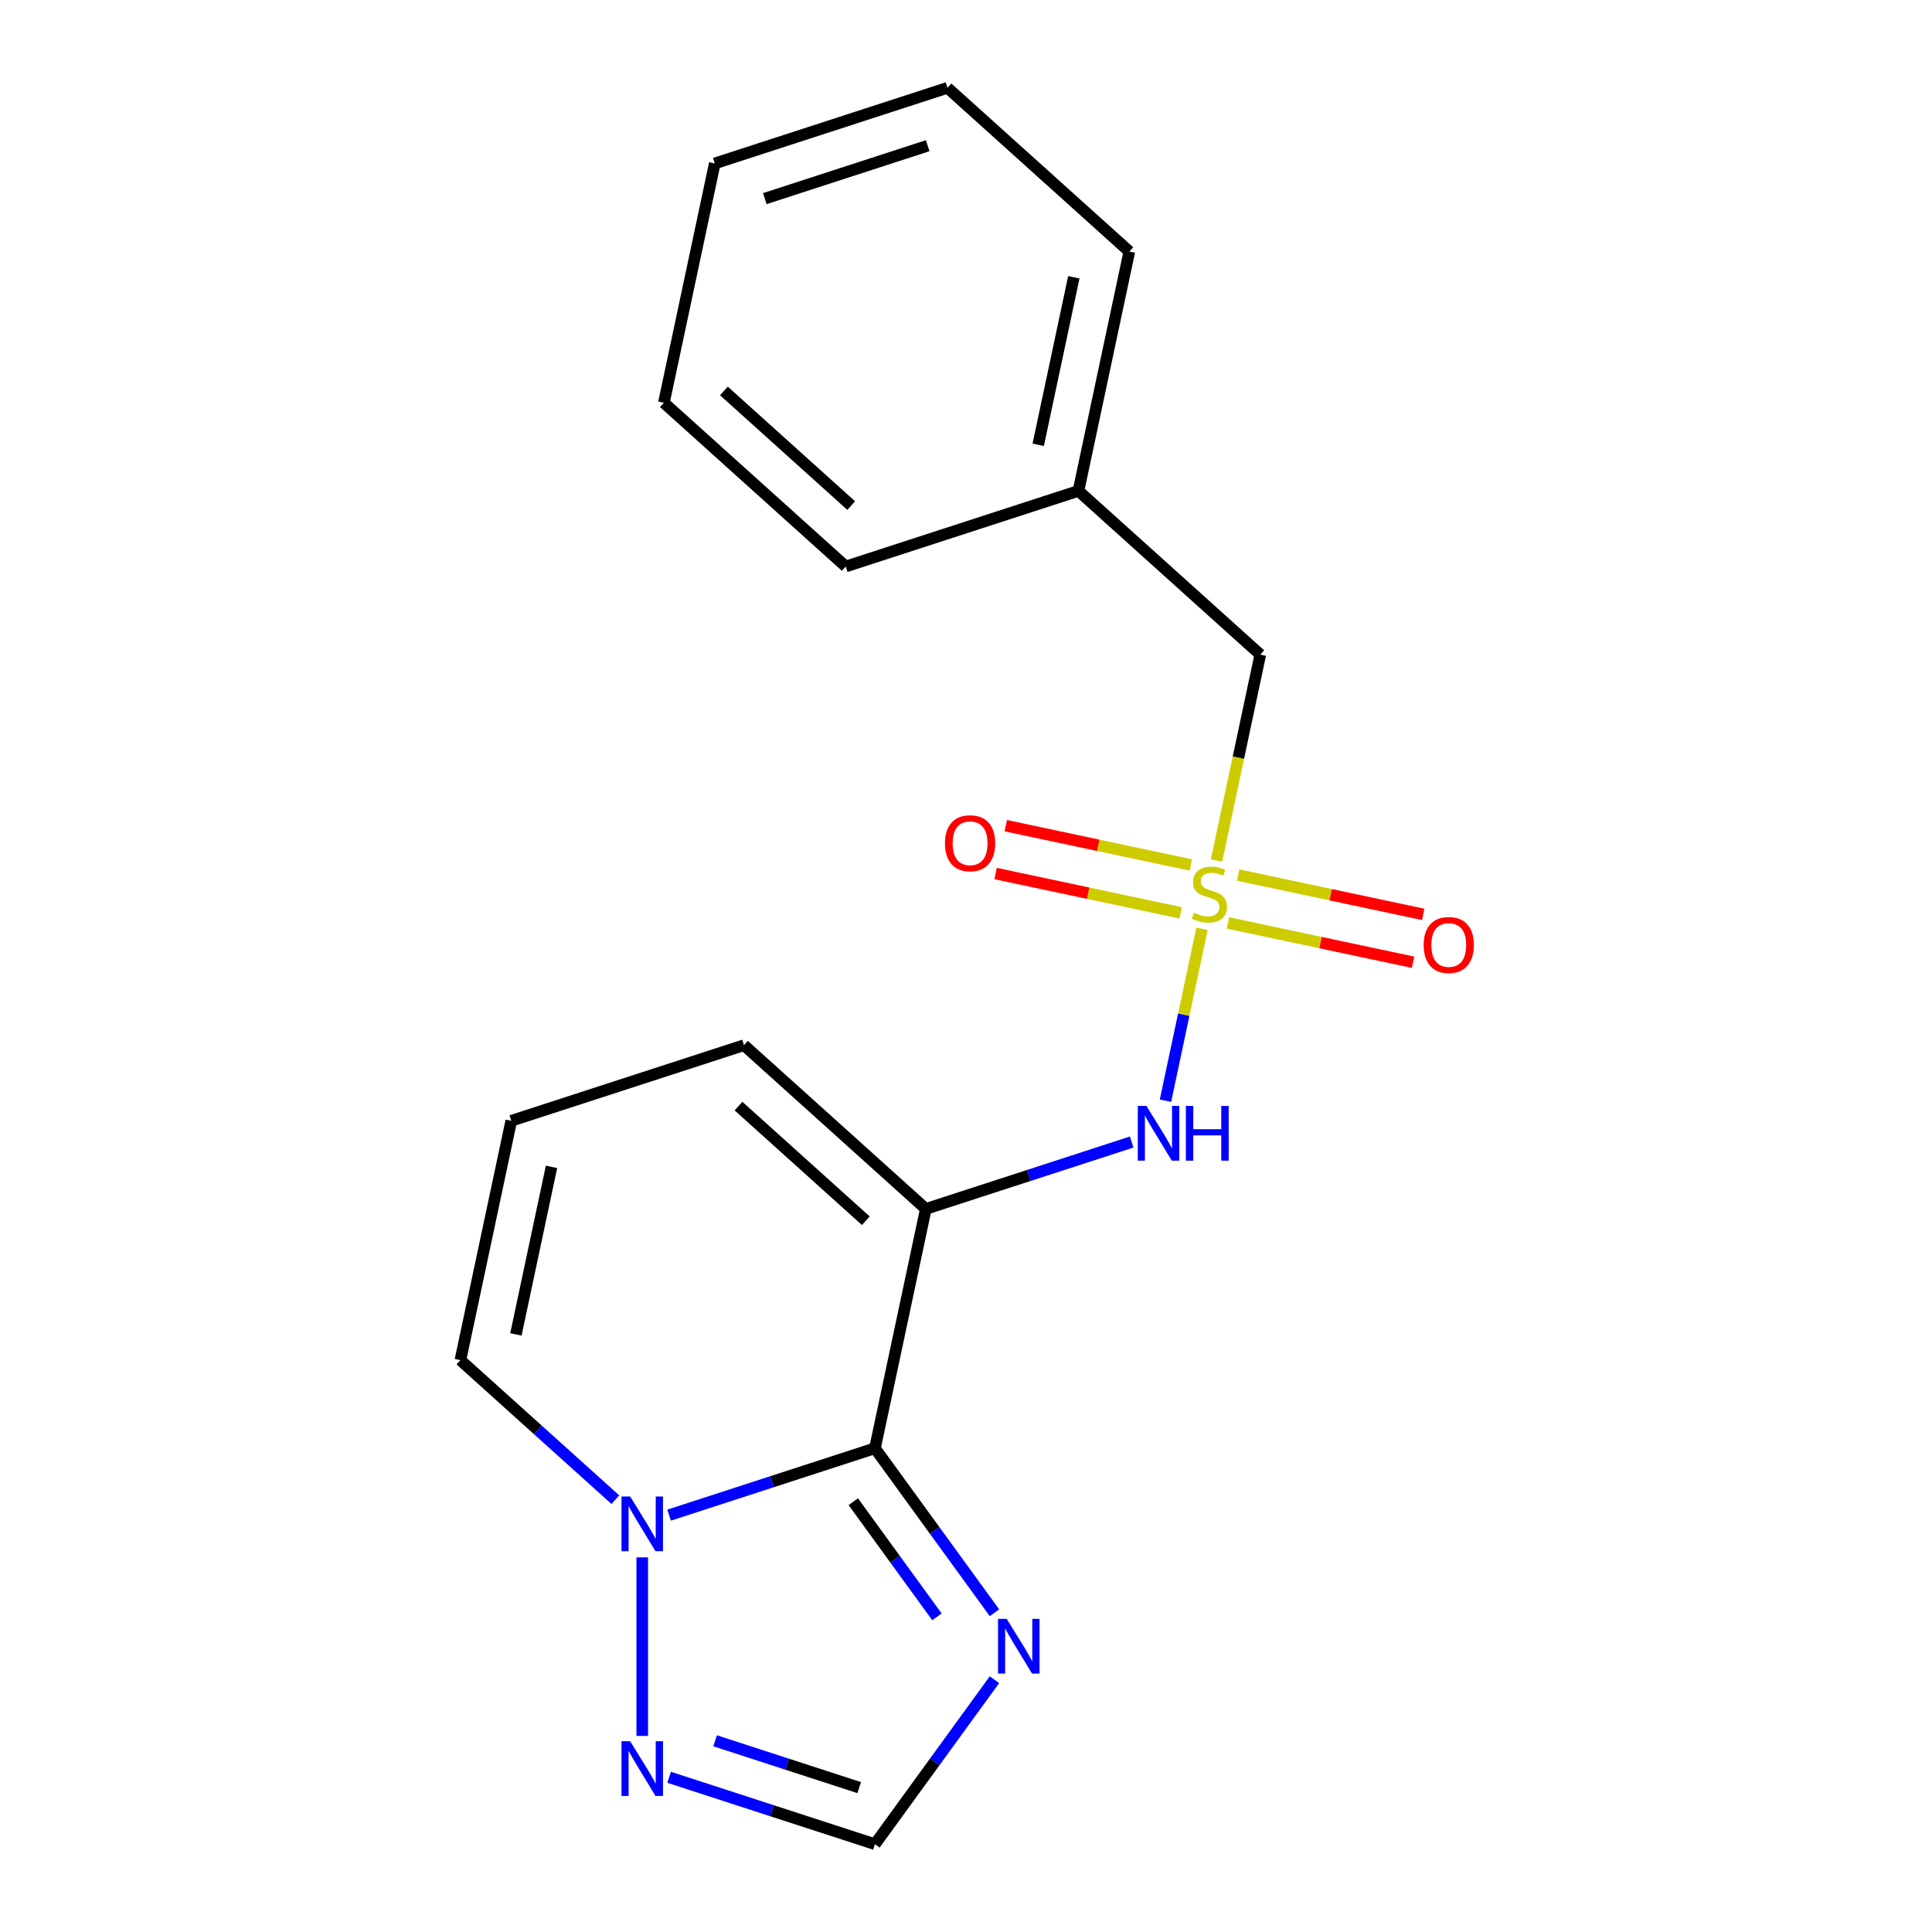 <?xml version='1.0' encoding='iso-8859-1'?>
<svg version='1.1' baseProfile='full'
              xmlns='http://www.w3.org/2000/svg'
                      xmlns:rdkit='http://www.rdkit.org/xml'
                      xmlns:xlink='http://www.w3.org/1999/xlink'
                  xml:space='preserve'
width='1000px' height='1000px' viewBox='0 0 1000 1000'>
<!-- END OF HEADER -->
<rect style='opacity:1.0;fill:#FFFFFF;stroke:none' width='1000' height='1000' x='0' y='0'> </rect>
<path class='bond-1' d='M 452.877,749.619 L 479.209,625.736' style='fill:none;fill-rule:evenodd;stroke:#000000;stroke-width:6px;stroke-linecap:butt;stroke-linejoin:miter;stroke-opacity:1' />
<path class='bond-2' d='M 452.877,749.619 L 399.604,766.929' style='fill:none;fill-rule:evenodd;stroke:#000000;stroke-width:6px;stroke-linecap:butt;stroke-linejoin:miter;stroke-opacity:1' />
<path class='bond-2' d='M 399.604,766.929 L 346.331,784.238' style='fill:none;fill-rule:evenodd;stroke:#0000FF;stroke-width:6px;stroke-linecap:butt;stroke-linejoin:miter;stroke-opacity:1' />
<path class='bond-3' d='M 452.877,749.619 L 483.805,792.188' style='fill:none;fill-rule:evenodd;stroke:#000000;stroke-width:6px;stroke-linecap:butt;stroke-linejoin:miter;stroke-opacity:1' />
<path class='bond-3' d='M 483.805,792.188 L 514.732,834.756' style='fill:none;fill-rule:evenodd;stroke:#0000FF;stroke-width:6px;stroke-linecap:butt;stroke-linejoin:miter;stroke-opacity:1' />
<path class='bond-3' d='M 441.663,777.279 L 463.312,807.076' style='fill:none;fill-rule:evenodd;stroke:#000000;stroke-width:6px;stroke-linecap:butt;stroke-linejoin:miter;stroke-opacity:1' />
<path class='bond-3' d='M 463.312,807.076 L 484.961,836.874' style='fill:none;fill-rule:evenodd;stroke:#0000FF;stroke-width:6px;stroke-linecap:butt;stroke-linejoin:miter;stroke-opacity:1' />
<path class='bond-0' d='M 622.158,480.761 L 612.702,525.247' style='fill:none;fill-rule:evenodd;stroke:#CCCC00;stroke-width:6px;stroke-linecap:butt;stroke-linejoin:miter;stroke-opacity:1' />
<path class='bond-0' d='M 612.702,525.247 L 603.247,569.733' style='fill:none;fill-rule:evenodd;stroke:#0000FF;stroke-width:6px;stroke-linecap:butt;stroke-linejoin:miter;stroke-opacity:1' />
<path class='bond-8' d='M 616.381,447.723 L 568.489,437.543' style='fill:none;fill-rule:evenodd;stroke:#CCCC00;stroke-width:6px;stroke-linecap:butt;stroke-linejoin:miter;stroke-opacity:1' />
<path class='bond-8' d='M 568.489,437.543 L 520.597,427.364' style='fill:none;fill-rule:evenodd;stroke:#FF0000;stroke-width:6px;stroke-linecap:butt;stroke-linejoin:miter;stroke-opacity:1' />
<path class='bond-8' d='M 611.115,472.5 L 563.222,462.32' style='fill:none;fill-rule:evenodd;stroke:#CCCC00;stroke-width:6px;stroke-linecap:butt;stroke-linejoin:miter;stroke-opacity:1' />
<path class='bond-8' d='M 563.222,462.32 L 515.33,452.14' style='fill:none;fill-rule:evenodd;stroke:#FF0000;stroke-width:6px;stroke-linecap:butt;stroke-linejoin:miter;stroke-opacity:1' />
<path class='bond-9' d='M 635.607,477.706 L 683.499,487.886' style='fill:none;fill-rule:evenodd;stroke:#CCCC00;stroke-width:6px;stroke-linecap:butt;stroke-linejoin:miter;stroke-opacity:1' />
<path class='bond-9' d='M 683.499,487.886 L 731.391,498.065' style='fill:none;fill-rule:evenodd;stroke:#FF0000;stroke-width:6px;stroke-linecap:butt;stroke-linejoin:miter;stroke-opacity:1' />
<path class='bond-9' d='M 640.874,452.929 L 688.766,463.109' style='fill:none;fill-rule:evenodd;stroke:#CCCC00;stroke-width:6px;stroke-linecap:butt;stroke-linejoin:miter;stroke-opacity:1' />
<path class='bond-9' d='M 688.766,463.109 L 736.658,473.289' style='fill:none;fill-rule:evenodd;stroke:#FF0000;stroke-width:6px;stroke-linecap:butt;stroke-linejoin:miter;stroke-opacity:1' />
<path class='bond-12' d='M 629.668,445.428 L 640.997,392.13' style='fill:none;fill-rule:evenodd;stroke:#CCCC00;stroke-width:6px;stroke-linecap:butt;stroke-linejoin:miter;stroke-opacity:1' />
<path class='bond-12' d='M 640.997,392.13 L 652.326,338.831' style='fill:none;fill-rule:evenodd;stroke:#000000;stroke-width:6px;stroke-linecap:butt;stroke-linejoin:miter;stroke-opacity:1' />
<path class='bond-4' d='M 479.209,625.736 L 532.482,608.426' style='fill:none;fill-rule:evenodd;stroke:#000000;stroke-width:6px;stroke-linecap:butt;stroke-linejoin:miter;stroke-opacity:1' />
<path class='bond-4' d='M 532.482,608.426 L 585.755,591.117' style='fill:none;fill-rule:evenodd;stroke:#0000FF;stroke-width:6px;stroke-linecap:butt;stroke-linejoin:miter;stroke-opacity:1' />
<path class='bond-7' d='M 479.209,625.736 L 385.089,540.989' style='fill:none;fill-rule:evenodd;stroke:#000000;stroke-width:6px;stroke-linecap:butt;stroke-linejoin:miter;stroke-opacity:1' />
<path class='bond-7' d='M 448.142,631.848 L 382.258,572.525' style='fill:none;fill-rule:evenodd;stroke:#000000;stroke-width:6px;stroke-linecap:butt;stroke-linejoin:miter;stroke-opacity:1' />
<path class='bond-5' d='M 332.424,806.083 L 332.424,898.515' style='fill:none;fill-rule:evenodd;stroke:#0000FF;stroke-width:6px;stroke-linecap:butt;stroke-linejoin:miter;stroke-opacity:1' />
<path class='bond-10' d='M 318.518,776.235 L 278.411,740.123' style='fill:none;fill-rule:evenodd;stroke:#0000FF;stroke-width:6px;stroke-linecap:butt;stroke-linejoin:miter;stroke-opacity:1' />
<path class='bond-10' d='M 278.411,740.123 L 238.304,704.01' style='fill:none;fill-rule:evenodd;stroke:#000000;stroke-width:6px;stroke-linecap:butt;stroke-linejoin:miter;stroke-opacity:1' />
<path class='bond-6' d='M 514.732,869.409 L 483.805,911.977' style='fill:none;fill-rule:evenodd;stroke:#0000FF;stroke-width:6px;stroke-linecap:butt;stroke-linejoin:miter;stroke-opacity:1' />
<path class='bond-6' d='M 483.805,911.977 L 452.877,954.545' style='fill:none;fill-rule:evenodd;stroke:#000000;stroke-width:6px;stroke-linecap:butt;stroke-linejoin:miter;stroke-opacity:1' />
<path class='bond-19' d='M 346.331,919.926 L 399.604,937.236' style='fill:none;fill-rule:evenodd;stroke:#0000FF;stroke-width:6px;stroke-linecap:butt;stroke-linejoin:miter;stroke-opacity:1' />
<path class='bond-19' d='M 399.604,937.236 L 452.877,954.545' style='fill:none;fill-rule:evenodd;stroke:#000000;stroke-width:6px;stroke-linecap:butt;stroke-linejoin:miter;stroke-opacity:1' />
<path class='bond-19' d='M 370.14,901.029 L 407.431,913.145' style='fill:none;fill-rule:evenodd;stroke:#0000FF;stroke-width:6px;stroke-linecap:butt;stroke-linejoin:miter;stroke-opacity:1' />
<path class='bond-19' d='M 407.431,913.145 L 444.722,925.262' style='fill:none;fill-rule:evenodd;stroke:#000000;stroke-width:6px;stroke-linecap:butt;stroke-linejoin:miter;stroke-opacity:1' />
<path class='bond-20' d='M 385.089,540.989 L 264.636,580.127' style='fill:none;fill-rule:evenodd;stroke:#000000;stroke-width:6px;stroke-linecap:butt;stroke-linejoin:miter;stroke-opacity:1' />
<path class='bond-11' d='M 238.304,704.01 L 264.636,580.127' style='fill:none;fill-rule:evenodd;stroke:#000000;stroke-width:6px;stroke-linecap:butt;stroke-linejoin:miter;stroke-opacity:1' />
<path class='bond-11' d='M 267.031,690.694 L 285.463,603.976' style='fill:none;fill-rule:evenodd;stroke:#000000;stroke-width:6px;stroke-linecap:butt;stroke-linejoin:miter;stroke-opacity:1' />
<path class='bond-13' d='M 652.326,338.831 L 558.206,254.085' style='fill:none;fill-rule:evenodd;stroke:#000000;stroke-width:6px;stroke-linecap:butt;stroke-linejoin:miter;stroke-opacity:1' />
<path class='bond-14' d='M 558.206,254.085 L 584.538,130.201' style='fill:none;fill-rule:evenodd;stroke:#000000;stroke-width:6px;stroke-linecap:butt;stroke-linejoin:miter;stroke-opacity:1' />
<path class='bond-14' d='M 537.379,230.236 L 555.812,143.517' style='fill:none;fill-rule:evenodd;stroke:#000000;stroke-width:6px;stroke-linecap:butt;stroke-linejoin:miter;stroke-opacity:1' />
<path class='bond-15' d='M 558.206,254.085 L 437.754,293.222' style='fill:none;fill-rule:evenodd;stroke:#000000;stroke-width:6px;stroke-linecap:butt;stroke-linejoin:miter;stroke-opacity:1' />
<path class='bond-17' d='M 584.538,130.201 L 490.418,45.455' style='fill:none;fill-rule:evenodd;stroke:#000000;stroke-width:6px;stroke-linecap:butt;stroke-linejoin:miter;stroke-opacity:1' />
<path class='bond-16' d='M 437.754,293.222 L 343.633,208.476' style='fill:none;fill-rule:evenodd;stroke:#000000;stroke-width:6px;stroke-linecap:butt;stroke-linejoin:miter;stroke-opacity:1' />
<path class='bond-16' d='M 440.585,261.686 L 374.701,202.364' style='fill:none;fill-rule:evenodd;stroke:#000000;stroke-width:6px;stroke-linecap:butt;stroke-linejoin:miter;stroke-opacity:1' />
<path class='bond-18' d='M 343.633,208.476 L 369.966,84.592' style='fill:none;fill-rule:evenodd;stroke:#000000;stroke-width:6px;stroke-linecap:butt;stroke-linejoin:miter;stroke-opacity:1' />
<path class='bond-21' d='M 490.418,45.455 L 369.966,84.592' style='fill:none;fill-rule:evenodd;stroke:#000000;stroke-width:6px;stroke-linecap:butt;stroke-linejoin:miter;stroke-opacity:1' />
<path class='bond-21' d='M 480.178,75.416 L 395.861,102.812' style='fill:none;fill-rule:evenodd;stroke:#000000;stroke-width:6px;stroke-linecap:butt;stroke-linejoin:miter;stroke-opacity:1' />
<path  class='atom-1' d='M 617.994 472.434
Q 618.314 472.554, 619.634 473.114
Q 620.954 473.674, 622.394 474.034
Q 623.874 474.354, 625.314 474.354
Q 627.994 474.354, 629.554 473.074
Q 631.114 471.754, 631.114 469.474
Q 631.114 467.914, 630.314 466.954
Q 629.554 465.994, 628.354 465.474
Q 627.154 464.954, 625.154 464.354
Q 622.634 463.594, 621.114 462.874
Q 619.634 462.154, 618.554 460.634
Q 617.514 459.114, 617.514 456.554
Q 617.514 452.994, 619.914 450.794
Q 622.354 448.594, 627.154 448.594
Q 630.434 448.594, 634.154 450.154
L 633.234 453.234
Q 629.834 451.834, 627.274 451.834
Q 624.514 451.834, 622.994 452.994
Q 621.474 454.114, 621.514 456.074
Q 621.514 457.594, 622.274 458.514
Q 623.074 459.434, 624.194 459.954
Q 625.354 460.474, 627.274 461.074
Q 629.834 461.874, 631.354 462.674
Q 632.874 463.474, 633.954 465.114
Q 635.074 466.714, 635.074 469.474
Q 635.074 473.394, 632.434 475.514
Q 629.834 477.594, 625.474 477.594
Q 622.954 477.594, 621.034 477.034
Q 619.154 476.514, 616.914 475.594
L 617.994 472.434
' fill='#CCCC00'/>
<path  class='atom-3' d='M 326.164 774.597
L 335.444 789.597
Q 336.364 791.077, 337.844 793.757
Q 339.324 796.437, 339.404 796.597
L 339.404 774.597
L 343.164 774.597
L 343.164 802.917
L 339.284 802.917
L 329.324 786.517
Q 328.164 784.597, 326.924 782.397
Q 325.724 780.197, 325.364 779.517
L 325.364 802.917
L 321.684 802.917
L 321.684 774.597
L 326.164 774.597
' fill='#0000FF'/>
<path  class='atom-4' d='M 521.061 837.922
L 530.341 852.922
Q 531.261 854.402, 532.741 857.082
Q 534.221 859.762, 534.301 859.922
L 534.301 837.922
L 538.061 837.922
L 538.061 866.242
L 534.181 866.242
L 524.221 849.842
Q 523.061 847.922, 521.821 845.722
Q 520.621 843.522, 520.261 842.842
L 520.261 866.242
L 516.581 866.242
L 516.581 837.922
L 521.061 837.922
' fill='#0000FF'/>
<path  class='atom-5' d='M 593.402 572.438
L 602.682 587.438
Q 603.602 588.918, 605.082 591.598
Q 606.562 594.278, 606.642 594.438
L 606.642 572.438
L 610.402 572.438
L 610.402 600.758
L 606.522 600.758
L 596.562 584.358
Q 595.402 582.438, 594.162 580.238
Q 592.962 578.038, 592.602 577.358
L 592.602 600.758
L 588.922 600.758
L 588.922 572.438
L 593.402 572.438
' fill='#0000FF'/>
<path  class='atom-5' d='M 613.802 572.438
L 617.642 572.438
L 617.642 584.478
L 632.122 584.478
L 632.122 572.438
L 635.962 572.438
L 635.962 600.758
L 632.122 600.758
L 632.122 587.678
L 617.642 587.678
L 617.642 600.758
L 613.802 600.758
L 613.802 572.438
' fill='#0000FF'/>
<path  class='atom-6' d='M 326.164 901.248
L 335.444 916.248
Q 336.364 917.728, 337.844 920.408
Q 339.324 923.088, 339.404 923.248
L 339.404 901.248
L 343.164 901.248
L 343.164 929.568
L 339.284 929.568
L 329.324 913.168
Q 328.164 911.248, 326.924 909.048
Q 325.724 906.848, 325.364 906.168
L 325.364 929.568
L 321.684 929.568
L 321.684 901.248
L 326.164 901.248
' fill='#0000FF'/>
<path  class='atom-9' d='M 489.11 436.462
Q 489.11 429.662, 492.47 425.862
Q 495.83 422.062, 502.11 422.062
Q 508.39 422.062, 511.75 425.862
Q 515.11 429.662, 515.11 436.462
Q 515.11 443.342, 511.71 447.262
Q 508.31 451.142, 502.11 451.142
Q 495.87 451.142, 492.47 447.262
Q 489.11 443.382, 489.11 436.462
M 502.11 447.942
Q 506.43 447.942, 508.75 445.062
Q 511.11 442.142, 511.11 436.462
Q 511.11 430.902, 508.75 428.102
Q 506.43 425.262, 502.11 425.262
Q 497.79 425.262, 495.43 428.062
Q 493.11 430.862, 493.11 436.462
Q 493.11 442.182, 495.43 445.062
Q 497.79 447.942, 502.11 447.942
' fill='#FF0000'/>
<path  class='atom-10' d='M 736.878 489.127
Q 736.878 482.327, 740.238 478.527
Q 743.598 474.727, 749.878 474.727
Q 756.158 474.727, 759.518 478.527
Q 762.878 482.327, 762.878 489.127
Q 762.878 496.007, 759.478 499.927
Q 756.078 503.807, 749.878 503.807
Q 743.638 503.807, 740.238 499.927
Q 736.878 496.047, 736.878 489.127
M 749.878 500.607
Q 754.198 500.607, 756.518 497.727
Q 758.878 494.807, 758.878 489.127
Q 758.878 483.567, 756.518 480.767
Q 754.198 477.927, 749.878 477.927
Q 745.558 477.927, 743.198 480.727
Q 740.878 483.527, 740.878 489.127
Q 740.878 494.847, 743.198 497.727
Q 745.558 500.607, 749.878 500.607
' fill='#FF0000'/>
</svg>
